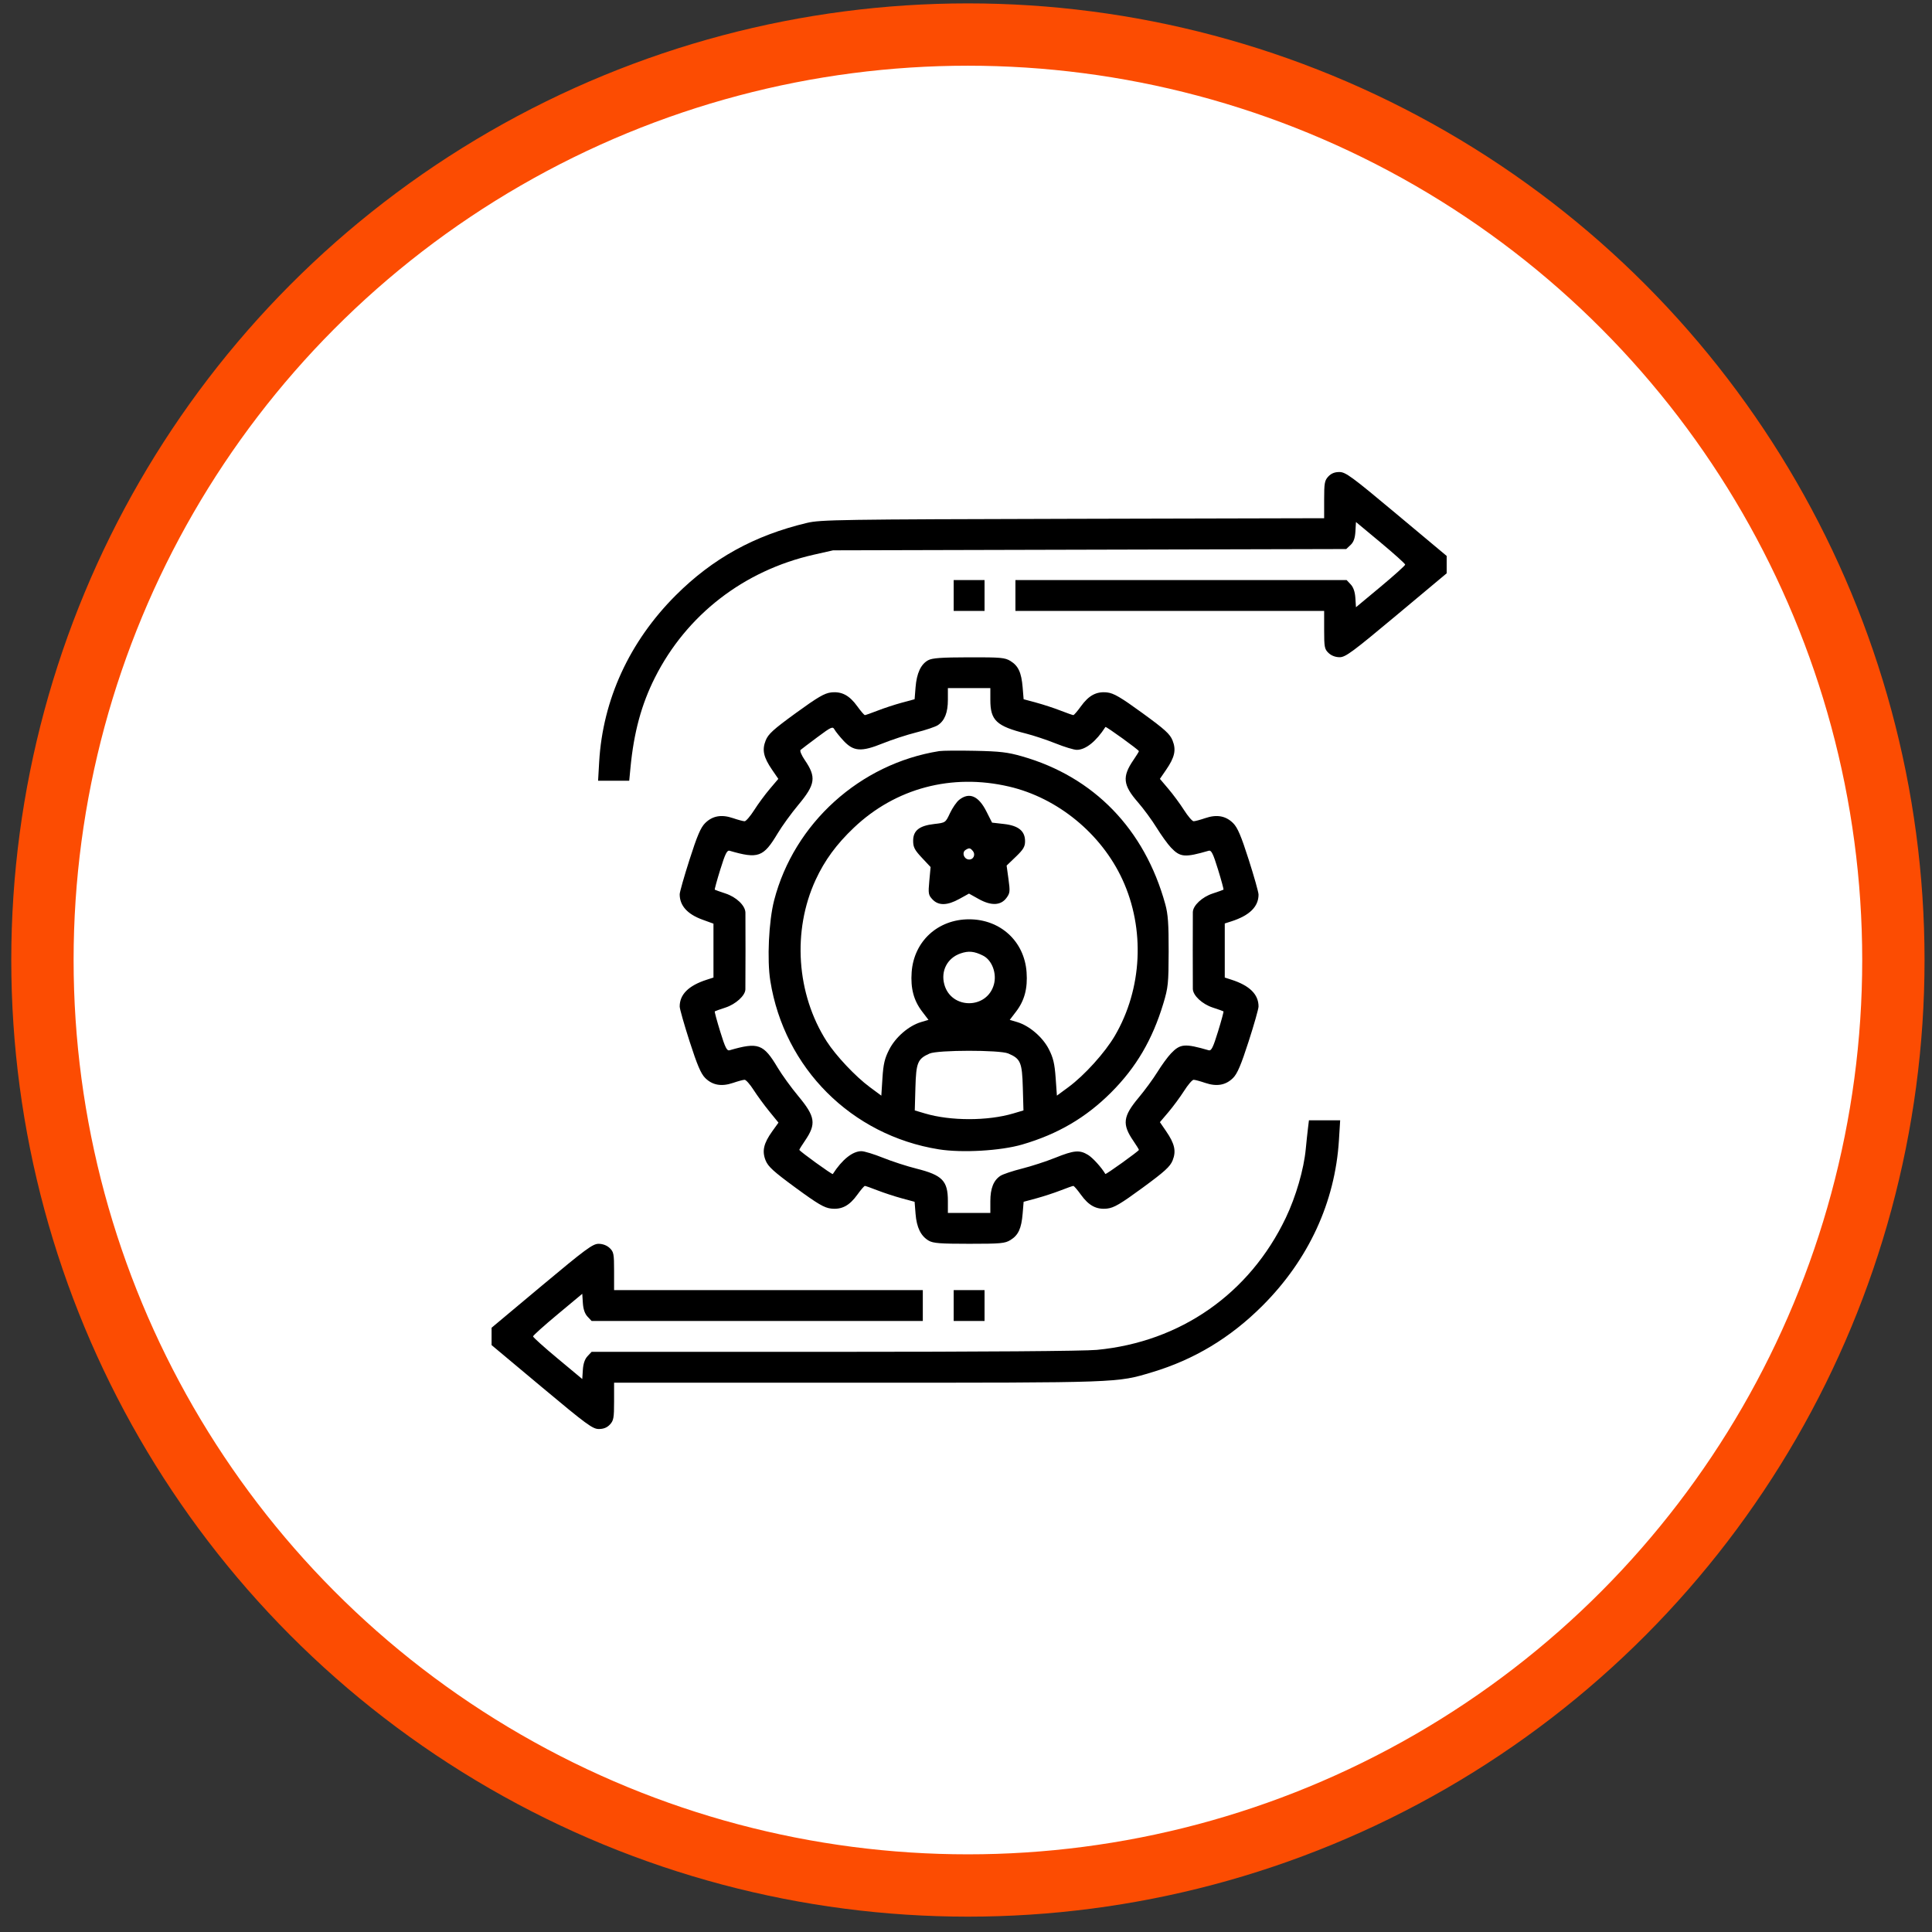 <svg width="93" height="93" viewBox="0 0 93 93" fill="none" xmlns="http://www.w3.org/2000/svg">
<rect x="0" y="0" width="93" height="93" fill="#333333" stroke="none"/>
<ellipse cx="46.592" cy="46.212" rx="44.549" ry="44.549" fill="white" stroke="#FC4C02" stroke-width="3"/>
<path fill-rule="evenodd" clip-rule="evenodd" d="M63.942 22.936C63.763 23.126 63.74 23.254 63.74 24.048V24.945L51.642 24.974C40.413 25.002 39.495 25.016 38.848 25.17C36.312 25.773 34.304 26.882 32.526 28.659C30.298 30.887 29.015 33.68 28.842 36.676L28.79 37.581H29.539H30.289L30.349 36.954C30.511 35.251 30.878 33.903 31.528 32.614C33.05 29.596 35.806 27.464 39.173 26.701L40.102 26.491L52.452 26.46L64.803 26.429L65.01 26.235C65.159 26.095 65.225 25.912 65.245 25.584L65.272 25.128L66.457 26.114C67.108 26.657 67.641 27.136 67.641 27.179C67.641 27.222 67.108 27.701 66.457 28.244L65.272 29.23L65.243 28.785C65.224 28.49 65.148 28.269 65.018 28.131L64.822 27.922H56.85H48.879V28.665V29.408H56.309H63.74V30.32C63.74 31.154 63.758 31.25 63.955 31.435C64.09 31.562 64.288 31.637 64.489 31.636C64.768 31.635 65.11 31.382 67.223 29.616L69.638 27.597V27.179V26.761L67.223 24.742C65.07 22.941 64.772 22.722 64.476 22.722C64.248 22.721 64.08 22.788 63.942 22.936ZM45.907 28.665V29.408H46.65H47.393V28.665V27.922H46.65H45.907V28.665ZM44.678 31.782C44.328 31.972 44.126 32.405 44.072 33.085L44.026 33.659L43.411 33.825C43.072 33.917 42.547 34.089 42.244 34.208C41.941 34.326 41.665 34.423 41.633 34.423C41.6 34.423 41.438 34.235 41.272 34.005C40.889 33.471 40.518 33.274 40.004 33.332C39.689 33.368 39.356 33.563 38.309 34.324C37.221 35.115 36.981 35.333 36.857 35.644C36.674 36.102 36.752 36.453 37.173 37.065L37.466 37.492L37.054 37.978C36.827 38.245 36.489 38.704 36.303 38.998C36.116 39.291 35.909 39.532 35.843 39.532C35.777 39.532 35.526 39.465 35.286 39.383C34.727 39.192 34.294 39.271 33.938 39.626C33.728 39.837 33.556 40.239 33.192 41.379C32.931 42.193 32.718 42.943 32.718 43.047C32.718 43.592 33.086 44.004 33.808 44.267L34.344 44.462V45.759V47.056L34.019 47.161C33.147 47.442 32.718 47.867 32.718 48.449C32.718 48.562 32.934 49.321 33.197 50.137C33.56 51.263 33.739 51.684 33.943 51.888C34.294 52.239 34.73 52.316 35.286 52.127C35.526 52.045 35.777 51.977 35.843 51.977C35.909 51.977 36.104 52.197 36.275 52.465C36.447 52.733 36.786 53.197 37.03 53.496L37.473 54.04L37.177 54.452C36.758 55.036 36.673 55.405 36.853 55.857C36.974 56.157 37.23 56.391 38.302 57.177C39.359 57.952 39.679 58.14 40 58.176C40.519 58.235 40.888 58.04 41.272 57.505C41.438 57.274 41.6 57.086 41.633 57.086C41.665 57.086 41.941 57.183 42.244 57.302C42.547 57.42 43.072 57.592 43.411 57.684L44.026 57.85L44.072 58.432C44.125 59.089 44.325 59.497 44.703 59.72C44.916 59.846 45.253 59.872 46.653 59.872C48.177 59.872 48.376 59.854 48.643 59.689C49.02 59.456 49.167 59.136 49.227 58.42L49.274 57.85L49.889 57.684C50.228 57.592 50.753 57.42 51.056 57.302C51.359 57.183 51.635 57.086 51.667 57.086C51.7 57.086 51.862 57.274 52.028 57.505C52.412 58.04 52.782 58.235 53.3 58.176C53.621 58.14 53.941 57.952 54.998 57.177C56.07 56.391 56.326 56.157 56.447 55.857C56.626 55.408 56.546 55.052 56.127 54.444L55.834 54.017L56.246 53.532C56.473 53.264 56.811 52.805 56.998 52.512C57.184 52.218 57.391 51.977 57.457 51.977C57.523 51.977 57.774 52.045 58.014 52.127C58.571 52.316 59.006 52.239 59.357 51.888C59.561 51.684 59.74 51.263 60.103 50.137C60.367 49.321 60.582 48.562 60.582 48.449C60.582 47.867 60.153 47.442 59.282 47.161L58.956 47.056V45.755V44.453L59.282 44.348C60.152 44.067 60.582 43.642 60.582 43.062C60.582 42.95 60.369 42.193 60.108 41.379C59.744 40.239 59.572 39.837 59.362 39.626C59.006 39.271 58.573 39.192 58.014 39.383C57.774 39.465 57.523 39.532 57.457 39.532C57.391 39.532 57.184 39.291 56.998 38.998C56.811 38.704 56.473 38.245 56.246 37.978L55.834 37.492L56.127 37.065C56.548 36.453 56.626 36.102 56.443 35.644C56.319 35.333 56.079 35.115 54.991 34.324C53.944 33.563 53.611 33.368 53.296 33.332C52.782 33.274 52.411 33.471 52.028 34.005C51.862 34.235 51.7 34.423 51.667 34.423C51.635 34.423 51.359 34.326 51.056 34.208C50.753 34.089 50.228 33.917 49.889 33.825L49.274 33.659L49.227 33.089C49.167 32.373 49.02 32.053 48.643 31.82C48.375 31.655 48.181 31.637 46.639 31.641C45.31 31.644 44.875 31.675 44.678 31.782ZM47.672 33.693C47.672 34.678 47.964 34.953 49.39 35.312C49.748 35.402 50.387 35.615 50.812 35.785C51.236 35.956 51.696 36.095 51.833 36.095C52.26 36.094 52.761 35.694 53.212 34.994C53.237 34.954 54.823 36.1 54.823 36.159C54.823 36.182 54.704 36.376 54.557 36.589C54.012 37.386 54.055 37.792 54.773 38.614C55.047 38.929 55.452 39.48 55.674 39.84C55.896 40.2 56.206 40.63 56.364 40.797C56.812 41.269 57.028 41.287 58.183 40.952C58.31 40.915 58.394 41.084 58.631 41.853C58.792 42.374 58.91 42.811 58.894 42.825C58.877 42.839 58.645 42.922 58.379 43.009C57.868 43.175 57.428 43.587 57.419 43.904C57.417 44.002 57.415 44.835 57.415 45.755C57.415 46.674 57.417 47.507 57.419 47.605C57.428 47.922 57.868 48.334 58.379 48.501C58.645 48.588 58.877 48.67 58.894 48.684C58.91 48.698 58.792 49.135 58.631 49.656C58.394 50.426 58.31 50.594 58.183 50.557C57.028 50.222 56.812 50.241 56.364 50.712C56.206 50.878 55.914 51.279 55.715 51.602C55.515 51.925 55.109 52.48 54.812 52.835C54.053 53.741 54.007 54.117 54.557 54.92C54.704 55.133 54.823 55.328 54.823 55.352C54.823 55.407 53.231 56.55 53.208 56.511C53.018 56.19 52.6 55.73 52.374 55.592C51.968 55.344 51.698 55.368 50.797 55.731C50.364 55.905 49.643 56.14 49.193 56.253C48.743 56.366 48.277 56.522 48.158 56.6C47.826 56.817 47.672 57.206 47.672 57.824V58.386H46.65H45.628L45.628 57.806C45.627 56.838 45.36 56.566 44.111 56.253C43.659 56.14 42.935 55.905 42.503 55.731C42.071 55.557 41.605 55.414 41.467 55.414C41.04 55.415 40.539 55.815 40.088 56.515C40.062 56.555 38.477 55.409 38.477 55.35C38.477 55.327 38.596 55.133 38.743 54.92C39.304 54.1 39.252 53.752 38.42 52.754C38.085 52.352 37.642 51.74 37.435 51.394C36.749 50.245 36.502 50.155 35.117 50.557C34.99 50.594 34.906 50.426 34.669 49.656C34.508 49.135 34.39 48.698 34.407 48.684C34.423 48.67 34.655 48.588 34.921 48.501C35.417 48.339 35.873 47.924 35.88 47.628C35.887 47.36 35.889 44.139 35.882 43.927C35.872 43.588 35.445 43.18 34.921 43.009C34.655 42.922 34.423 42.839 34.407 42.826C34.392 42.813 34.511 42.376 34.673 41.855C34.909 41.094 34.997 40.917 35.12 40.953C36.5 41.354 36.749 41.264 37.435 40.115C37.642 39.769 38.085 39.157 38.42 38.755C39.257 37.753 39.305 37.411 38.732 36.575C38.581 36.353 38.492 36.139 38.536 36.1C38.58 36.061 38.944 35.785 39.345 35.486C40.026 34.98 40.081 34.956 40.174 35.123C40.23 35.221 40.424 35.462 40.606 35.658C41.09 36.176 41.459 36.201 42.485 35.787C42.927 35.608 43.657 35.369 44.108 35.256C44.557 35.144 45.023 34.987 45.142 34.909C45.474 34.692 45.628 34.303 45.628 33.685V33.123H46.65H47.672V33.693ZM45.21 36.156C41.396 36.763 38.224 39.63 37.264 43.34C37.006 44.337 36.918 46.201 37.081 47.22C37.753 51.418 40.989 54.651 45.189 55.325C46.306 55.504 48.166 55.397 49.204 55.094C50.915 54.595 52.271 53.802 53.484 52.589C54.69 51.383 55.472 50.05 55.998 48.309C56.231 47.536 56.251 47.346 56.255 45.801C56.258 44.471 56.225 44.006 56.093 43.526C55.099 39.914 52.658 37.395 49.195 36.407C48.504 36.209 48.132 36.166 46.929 36.141C46.137 36.125 45.364 36.131 45.21 36.156ZM48.573 37.863C50.91 38.407 53.011 40.129 54.028 42.333C55.128 44.716 54.988 47.598 53.663 49.862C53.19 50.669 52.204 51.761 51.433 52.329L50.876 52.74L50.815 51.882C50.766 51.2 50.699 50.918 50.488 50.505C50.191 49.924 49.552 49.376 48.966 49.2L48.606 49.093L48.913 48.691C49.317 48.161 49.472 47.578 49.416 46.798C49.31 45.313 48.157 44.252 46.65 44.252C45.143 44.252 43.99 45.313 43.884 46.798C43.828 47.578 43.983 48.161 44.388 48.691L44.694 49.093L44.334 49.2C43.742 49.378 43.11 49.923 42.805 50.519C42.584 50.95 42.522 51.213 42.478 51.896L42.424 52.741L41.867 52.328C41.179 51.819 40.238 50.82 39.795 50.129C38.337 47.852 38.129 44.807 39.263 42.351C39.698 41.411 40.262 40.641 41.101 39.844C43.108 37.938 45.816 37.219 48.573 37.863ZM46.172 38.501C46.048 38.598 45.85 38.886 45.73 39.14C45.514 39.602 45.513 39.603 44.975 39.664C44.252 39.746 43.956 39.98 43.956 40.471C43.956 40.78 44.024 40.913 44.376 41.289L44.796 41.737L44.734 42.402C44.677 43.014 44.689 43.085 44.888 43.296C45.176 43.602 45.597 43.594 46.182 43.27L46.644 43.015L47.112 43.276C47.711 43.61 48.173 43.592 48.446 43.225C48.618 42.994 48.627 42.91 48.545 42.318L48.455 41.666L48.899 41.24C49.261 40.893 49.343 40.755 49.343 40.494C49.343 40.002 49.026 39.743 48.327 39.664L47.755 39.599L47.481 39.058C47.102 38.308 46.658 38.119 46.172 38.501ZM46.826 40.96C46.981 41.146 46.849 41.404 46.616 41.371C46.388 41.338 46.295 41.03 46.478 40.914C46.651 40.805 46.704 40.812 46.826 40.96ZM47.321 46.001C47.752 46.218 47.991 46.854 47.843 47.39C47.511 48.591 45.789 48.592 45.458 47.392C45.277 46.739 45.599 46.117 46.232 45.897C46.621 45.761 46.897 45.788 47.321 46.001ZM48.534 50.711C49.126 50.962 49.201 51.136 49.235 52.353L49.266 53.452L48.772 53.599C47.545 53.963 45.755 53.963 44.529 53.599L44.034 53.452L44.065 52.353C44.099 51.145 44.173 50.968 44.746 50.715C45.143 50.539 48.121 50.536 48.534 50.711ZM62.96 54.323C62.933 54.54 62.886 54.984 62.855 55.309C62.763 56.288 62.381 57.602 61.892 58.626C60.148 62.275 56.824 64.597 52.796 64.979C52.188 65.037 47.294 65.073 40.141 65.073L28.478 65.073L28.282 65.282C28.152 65.421 28.076 65.641 28.057 65.936L28.028 66.382L26.844 65.395C26.192 64.853 25.659 64.373 25.659 64.33C25.659 64.287 26.192 63.808 26.844 63.266L28.028 62.279L28.057 62.724C28.076 63.019 28.152 63.24 28.282 63.378L28.478 63.587H36.45H44.421V62.844V62.101H36.991H29.56V61.189C29.56 60.355 29.542 60.259 29.345 60.074C29.21 59.947 29.012 59.873 28.811 59.873C28.532 59.874 28.19 60.127 26.077 61.893L23.663 63.913V64.33V64.748L26.077 66.768C28.23 68.568 28.528 68.787 28.824 68.788C29.052 68.788 29.22 68.721 29.358 68.574C29.537 68.383 29.56 68.255 29.56 67.459V66.559L41.286 66.559C53.976 66.559 53.75 66.567 55.459 66.054C57.487 65.445 59.229 64.395 60.774 62.85C62.991 60.633 64.268 57.866 64.452 54.88L64.511 53.928H63.759H63.008L62.96 54.323ZM45.907 62.844V63.587H46.65H47.393V62.844V62.101H46.65H45.907V62.844Z" fill="black"/>
</svg>
